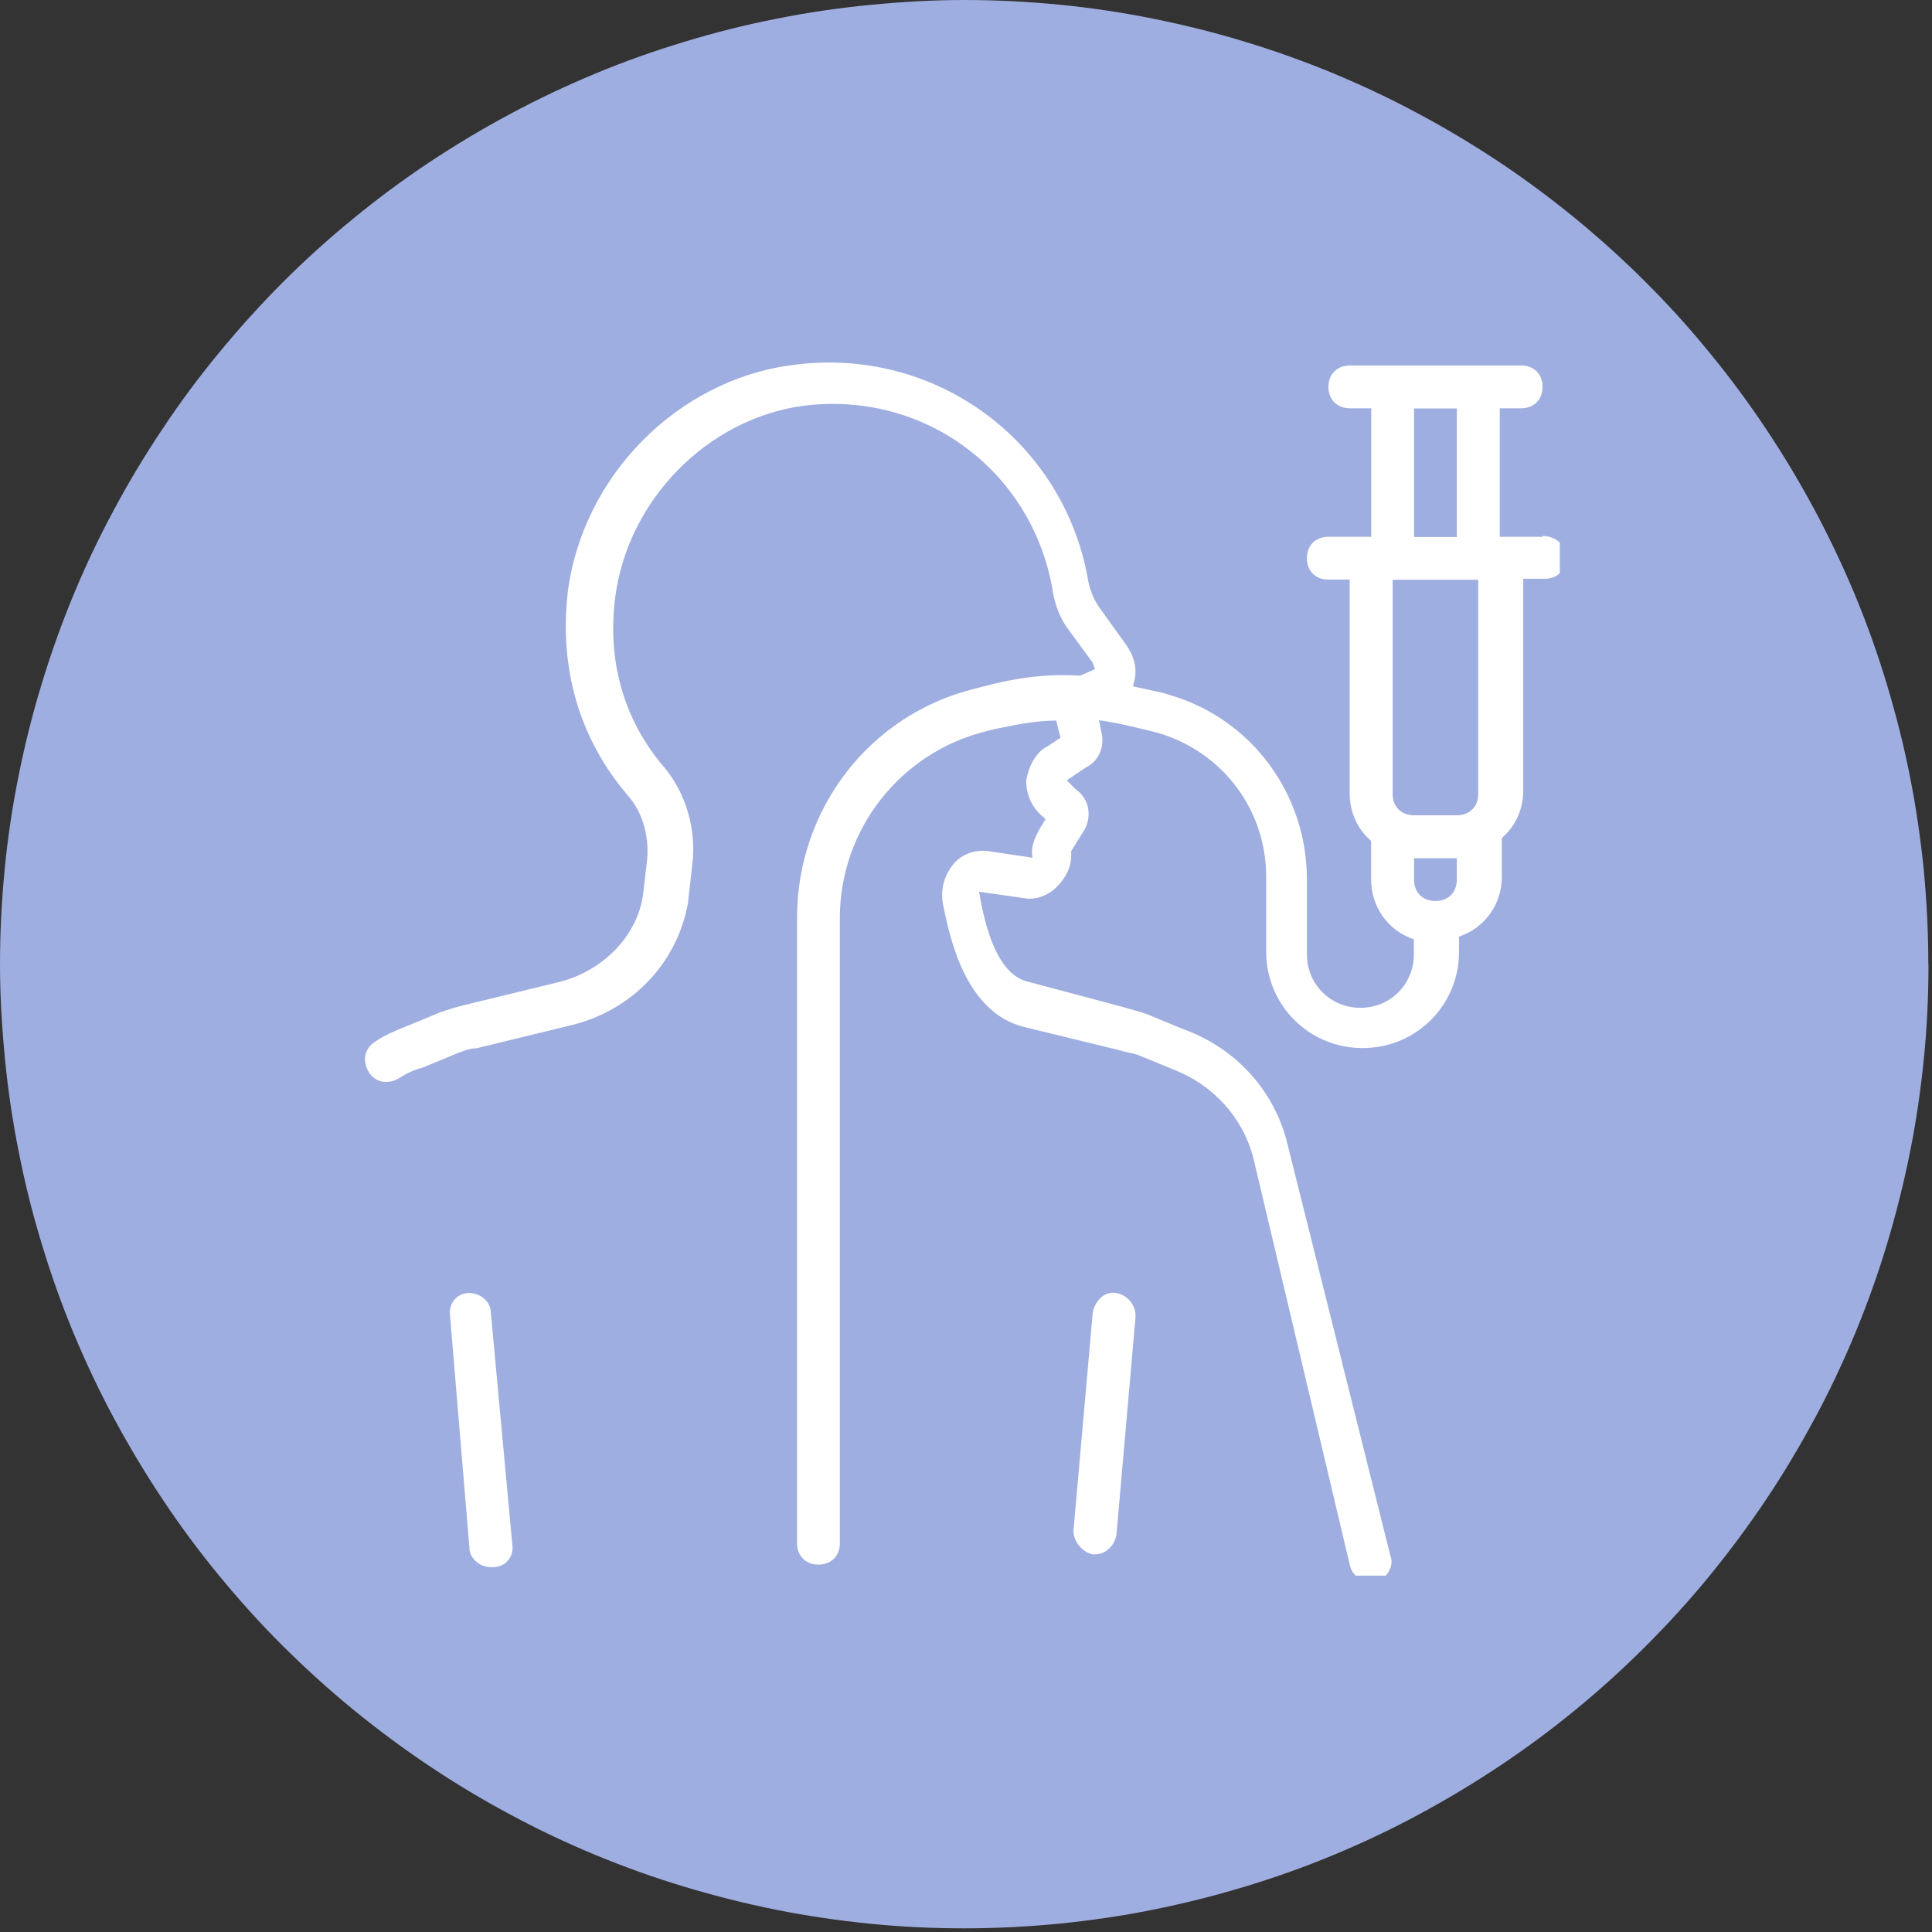 <?xml version="1.0" encoding="UTF-8"?>
<svg id="Calque_2" xmlns="http://www.w3.org/2000/svg" xmlns:xlink="http://www.w3.org/1999/xlink" viewBox="0 0 121 121">
  <rect x="0" y="0" width="121" height="121" fill="#333333" stroke="none"/>
  <defs>
    <style>
      .cls-1 {
        fill: #9faee0;
      }

      .cls-2 {
        fill: #fff;
      }

      .cls-3 {
        fill: none;
      }

      .cls-4 {
        clip-path: url(#clippath-1);
      }

      .cls-5 {
        clip-path: url(#clippath);
      }
    </style>
    <clipPath id="clippath">
      <rect class="cls-3" width="121" height="121"/>
    </clipPath>
    <clipPath id="clippath-1">
      <rect class="cls-3" x="22.69" y="22.4" width="75" height="76.28"/>
    </clipPath>
  </defs>
  <g id="Calque_1-2" data-name="Calque_1">
    <g>
      <g class="cls-5">
        <path class="cls-1" d="M120.78,60.39c0,1.98-.09,3.95-.29,5.92-.2,1.97-.48,3.92-.87,5.86-.39,1.94-.87,3.86-1.44,5.75-.57,1.9-1.24,3.76-1.99,5.58-.76,1.82-1.6,3.61-2.54,5.35s-1.95,3.44-3.05,5.08-2.28,3.23-3.53,4.76c-1.25,1.53-2.58,2.99-3.98,4.39-1.4,1.4-2.86,2.73-4.39,3.98-1.53,1.26-3.11,2.43-4.76,3.53s-3.34,2.11-5.08,3.05-3.53,1.78-5.35,2.54c-1.83.76-3.69,1.42-5.58,1.99-1.89.57-3.81,1.05-5.75,1.44-1.94.39-3.89.67-5.86.87-1.97.19-3.94.29-5.92.29s-3.95-.09-5.92-.29c-1.97-.2-3.92-.48-5.86-.87-1.94-.39-3.85-.87-5.74-1.44-1.9-.57-3.76-1.24-5.58-1.99-1.83-.76-3.61-1.6-5.35-2.54-1.74-.93-3.44-1.95-5.08-3.05-1.65-1.1-3.23-2.28-4.76-3.53-1.53-1.25-2.99-2.58-4.4-3.98s-2.72-2.86-3.98-4.39c-1.26-1.53-2.43-3.11-3.53-4.76-1.1-1.65-2.11-3.34-3.05-5.08s-1.78-3.53-2.54-5.35c-.76-1.83-1.42-3.69-1.99-5.58-.58-1.89-1.06-3.81-1.44-5.75-.39-1.94-.68-3.89-.87-5.86S0,62.37,0,60.39s.1-3.95.29-5.92.48-3.92.87-5.86c.39-1.94.86-3.85,1.44-5.74.57-1.9,1.24-3.76,1.99-5.58s1.6-3.61,2.54-5.35c.93-1.74,1.95-3.44,3.05-5.08,1.09-1.65,2.27-3.23,3.53-4.76,1.26-1.53,2.58-2.99,3.98-4.4,1.4-1.4,2.86-2.72,4.4-3.98,1.53-1.26,3.11-2.43,4.76-3.53,1.64-1.09,3.34-2.11,5.08-3.04,1.74-.94,3.53-1.78,5.35-2.54s3.69-1.42,5.58-1.99c1.89-.58,3.81-1.06,5.74-1.44,1.94-.39,3.9-.68,5.86-.87S58.42,0,60.39,0s3.95.1,5.92.29,3.92.48,5.86.87c1.94.39,3.86.86,5.75,1.44,1.9.57,3.76,1.24,5.58,1.99,1.82.76,3.61,1.6,5.35,2.54,1.74.93,3.44,1.95,5.08,3.04,1.65,1.1,3.23,2.28,4.76,3.53,1.53,1.26,2.99,2.58,4.39,3.98s2.73,2.86,3.98,4.4c1.26,1.53,2.43,3.11,3.53,4.76,1.1,1.64,2.11,3.34,3.05,5.08.93,1.74,1.78,3.53,2.54,5.35.76,1.83,1.42,3.69,1.99,5.58.57,1.89,1.06,3.81,1.44,5.74.39,1.94.67,3.9.87,5.86.19,1.97.29,3.94.29,5.92Z"/>
      </g>
      <path class="cls-2" d="M29.4,80.98c-.8,0-1.34.67-1.21,1.48l1.21,14.48c0,.67.67,1.21,1.34,1.21h.14c.8,0,1.34-.67,1.2-1.47l-1.34-14.49c0-.67-.67-1.21-1.34-1.21Z"/>
      <path class="cls-2" d="M69.92,80.98c-.81-.13-1.34.54-1.48,1.21l-1.21,13.68c0,.67.54,1.34,1.21,1.48h.14c.67,0,1.21-.54,1.34-1.21l1.2-13.68c0-.81-.54-1.34-1.2-1.48Z"/>
      <g class="cls-4">
        <path class="cls-2" d="M96.61,33.62h-2.68v-8.05h1.34c.8,0,1.34-.54,1.34-1.34s-.54-1.34-1.34-1.34h-10.73c-.8,0-1.34.54-1.34,1.34s.54,1.34,1.34,1.34h1.34v8.05h-2.69c-.8,0-1.34.54-1.34,1.34s.54,1.34,1.34,1.34h1.34v13.41c0,1.21.54,2.28,1.34,2.95v2.41c0,1.74,1.07,3.22,2.68,3.76v.94c0,1.88-1.48,3.35-3.35,3.35s-3.35-1.48-3.35-3.35v-4.7c0-5.36-3.49-10.06-8.58-11.54l-.41-.13c-.67-.14-1.21-.27-1.88-.41v-.13c.27-.81.13-1.61-.41-2.42l-1.74-2.42c-.27-.4-.54-.94-.67-1.61-1.48-8.72-9.53-14.76-18.52-13.55-7.24.94-13.15,6.97-14.08,14.22-.54,4.7.67,9.12,3.76,12.74.94,1.07,1.34,2.55,1.21,4.03l-.27,2.28c-.4,2.55-2.55,4.7-5.23,5.37l-6.04,1.47c-.54.14-.94.27-1.34.4l-2.28.94c-.67.27-1.34.54-1.88.94-.67.4-.81,1.21-.4,1.88.4.67,1.2.81,1.88.41.41-.27.94-.54,1.48-.67l2.28-.94c.41-.14.67-.27,1.08-.27l6.04-1.47c3.76-.94,6.57-3.89,7.24-7.65l.27-2.42c.27-2.15-.4-4.43-1.74-6.04-2.55-2.95-3.62-6.71-3.08-10.73.8-6.04,5.77-11.14,11.8-11.94,7.52-.94,14.22,4.03,15.56,11.41.14,1.07.54,2.01,1.07,2.68l1.47,2.01.14.4-.94.41c-2.02-.14-4.03.13-6.04.67l-.54.14c-6.57,1.61-11.14,7.51-11.14,14.35v39.17c0,.8.54,1.34,1.34,1.34s1.34-.54,1.34-1.34v-39.17c0-5.5,3.76-10.33,9.12-11.67l.54-.14c1.34-.27,2.55-.54,3.89-.54l.27,1.07-.81.54c-.8.4-1.2,1.34-1.34,2.15,0,.94.4,1.74,1.07,2.28l.14.14-.41.67c-.27.54-.54,1.07-.4,1.74l-2.68-.4c-.81-.14-1.74.13-2.28.8s-.8,1.47-.67,2.42c.41,2.01,1.34,6.84,5.1,7.78l6.04,1.47c.4.14.67.14,1.07.27l2.28.94c2.42.94,4.29,2.95,4.96,5.5l6.04,25.48c.14.67.67,1.07,1.34,1.07h.27c.67-.13,1.21-.94.94-1.61l-6.44-25.76c-.8-3.35-3.22-6.04-6.57-7.24l-2.28-.94c-.4-.14-.94-.27-1.34-.4l-6.04-1.61c-1.88-.41-2.69-3.22-3.09-5.64l2.82.4c.67.14,1.47-.14,2.01-.67s.94-1.2.94-2.01v-.27l.67-1.07c.67-.94.54-2.15-.41-2.82l-.54-.54,1.21-.81c.81-.4,1.21-1.34.94-2.28l-.13-.67c1.07.14,2.15.41,3.22.67l.54.14c4.02,1.21,6.71,4.83,6.71,8.99v4.69c0,3.35,2.68,6.04,6.04,6.04s6.04-2.68,6.04-6.04v-.94c1.61-.54,2.68-2.02,2.68-3.76v-2.42c.8-.67,1.34-1.74,1.34-2.95v-13.28h1.34c.8,0,1.34-.54,1.34-1.34s-.67-1.34-1.47-1.34ZM92.58,49.72c0,.81-.54,1.34-1.34,1.34h-2.68c-.81,0-1.34-.54-1.34-1.34v-13.41h5.36v13.41ZM88.56,25.58h2.68v8.05h-2.68v-8.05ZM91.24,55.09c0,.81-.54,1.34-1.34,1.34s-1.34-.54-1.34-1.34v-1.34h2.68v1.34Z"/>
      </g>
    </g>
  </g>
</svg>